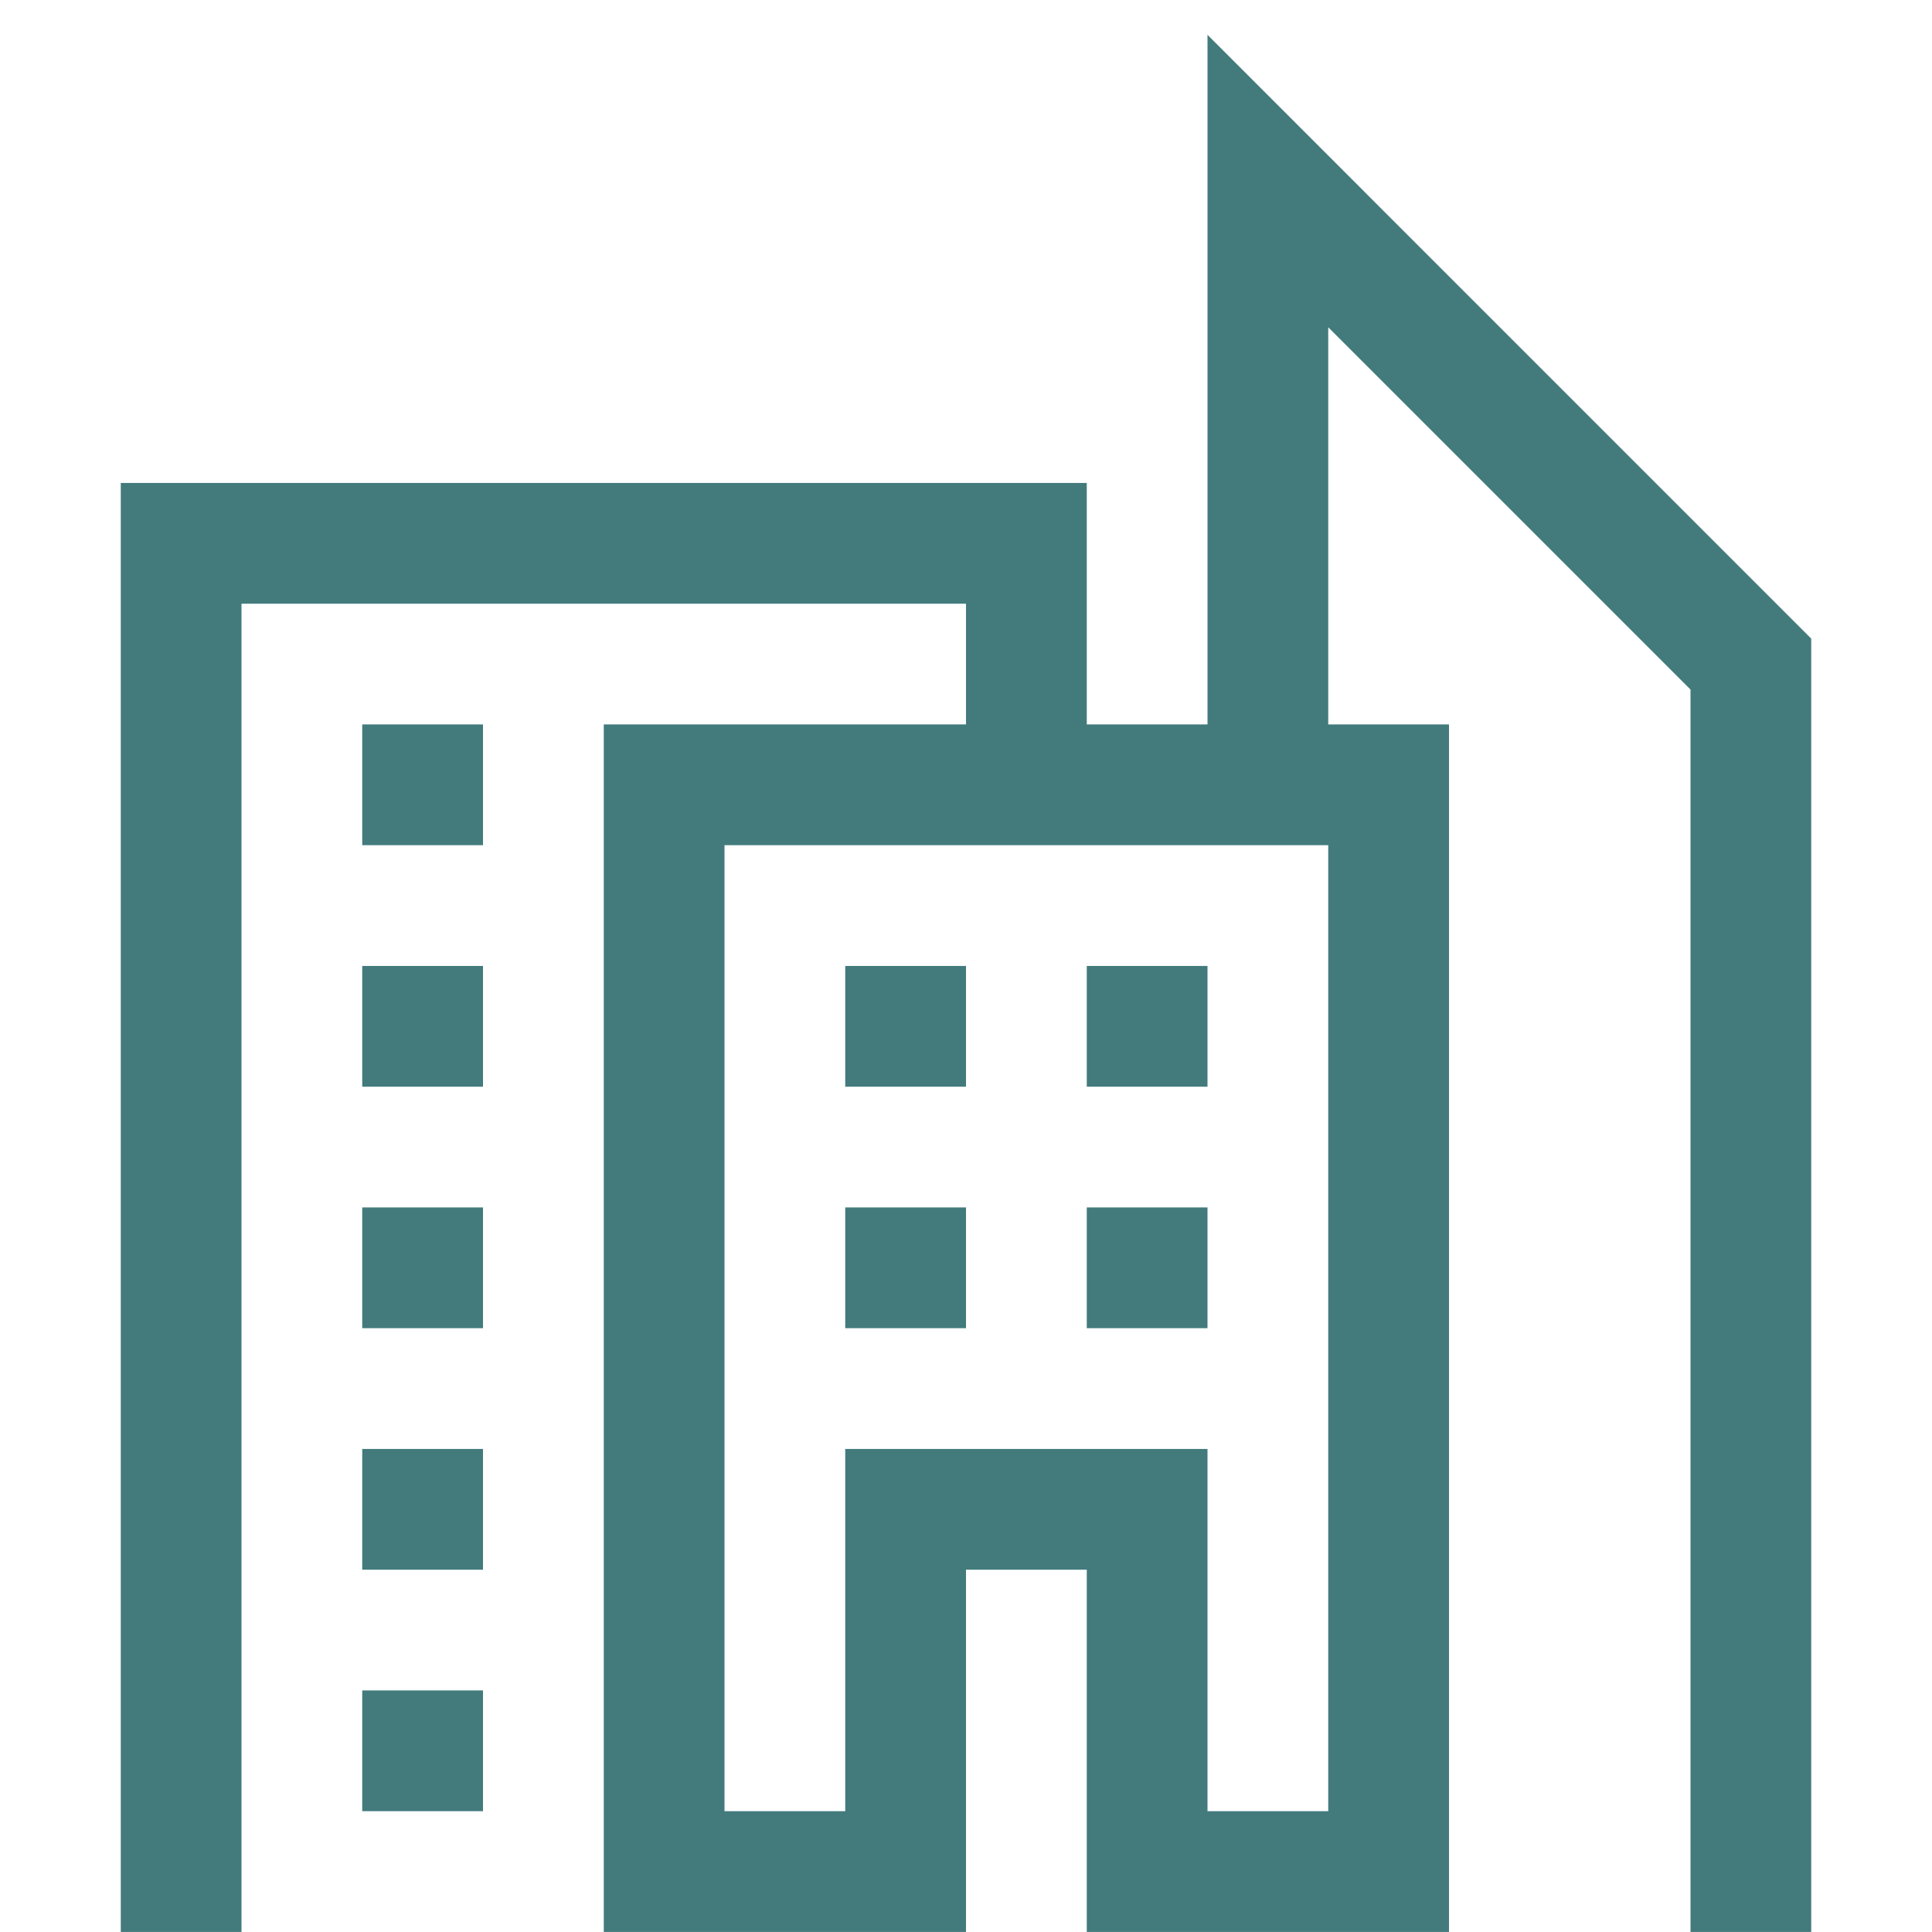 <?xml version="1.0" encoding="UTF-8"?> <svg xmlns="http://www.w3.org/2000/svg" width="55" height="55" viewBox="0 0 55 55" fill="none"><path d="M34.375 0.992L51.562 18.18V54.998H48.125V19.63L37.812 9.317V20.623H41.25V54.998H30.938V44.686H27.5V54.998H17.188V20.623H27.5V17.186H6.875V54.998H3.438V13.748H30.938V20.623H34.375V0.992ZM37.812 51.561V24.061H20.625V51.561H24.062V41.248H34.375V51.561H37.812ZM10.312 24.061V20.623H13.75V24.061H10.312ZM10.312 30.936V27.498H13.75V30.936H10.312ZM10.312 37.811V34.373H13.75V37.811H10.312ZM10.312 44.686V41.248H13.75V44.686H10.312ZM10.312 51.561V48.123H13.75V51.561H10.312ZM34.375 27.498V30.936H30.938V27.498H34.375ZM34.375 34.373V37.811H30.938V34.373H34.375ZM27.5 27.498V30.936H24.062V27.498H27.5ZM27.5 34.373V37.811H24.062V34.373H27.5Z" fill="#437B7D"></path></svg> 